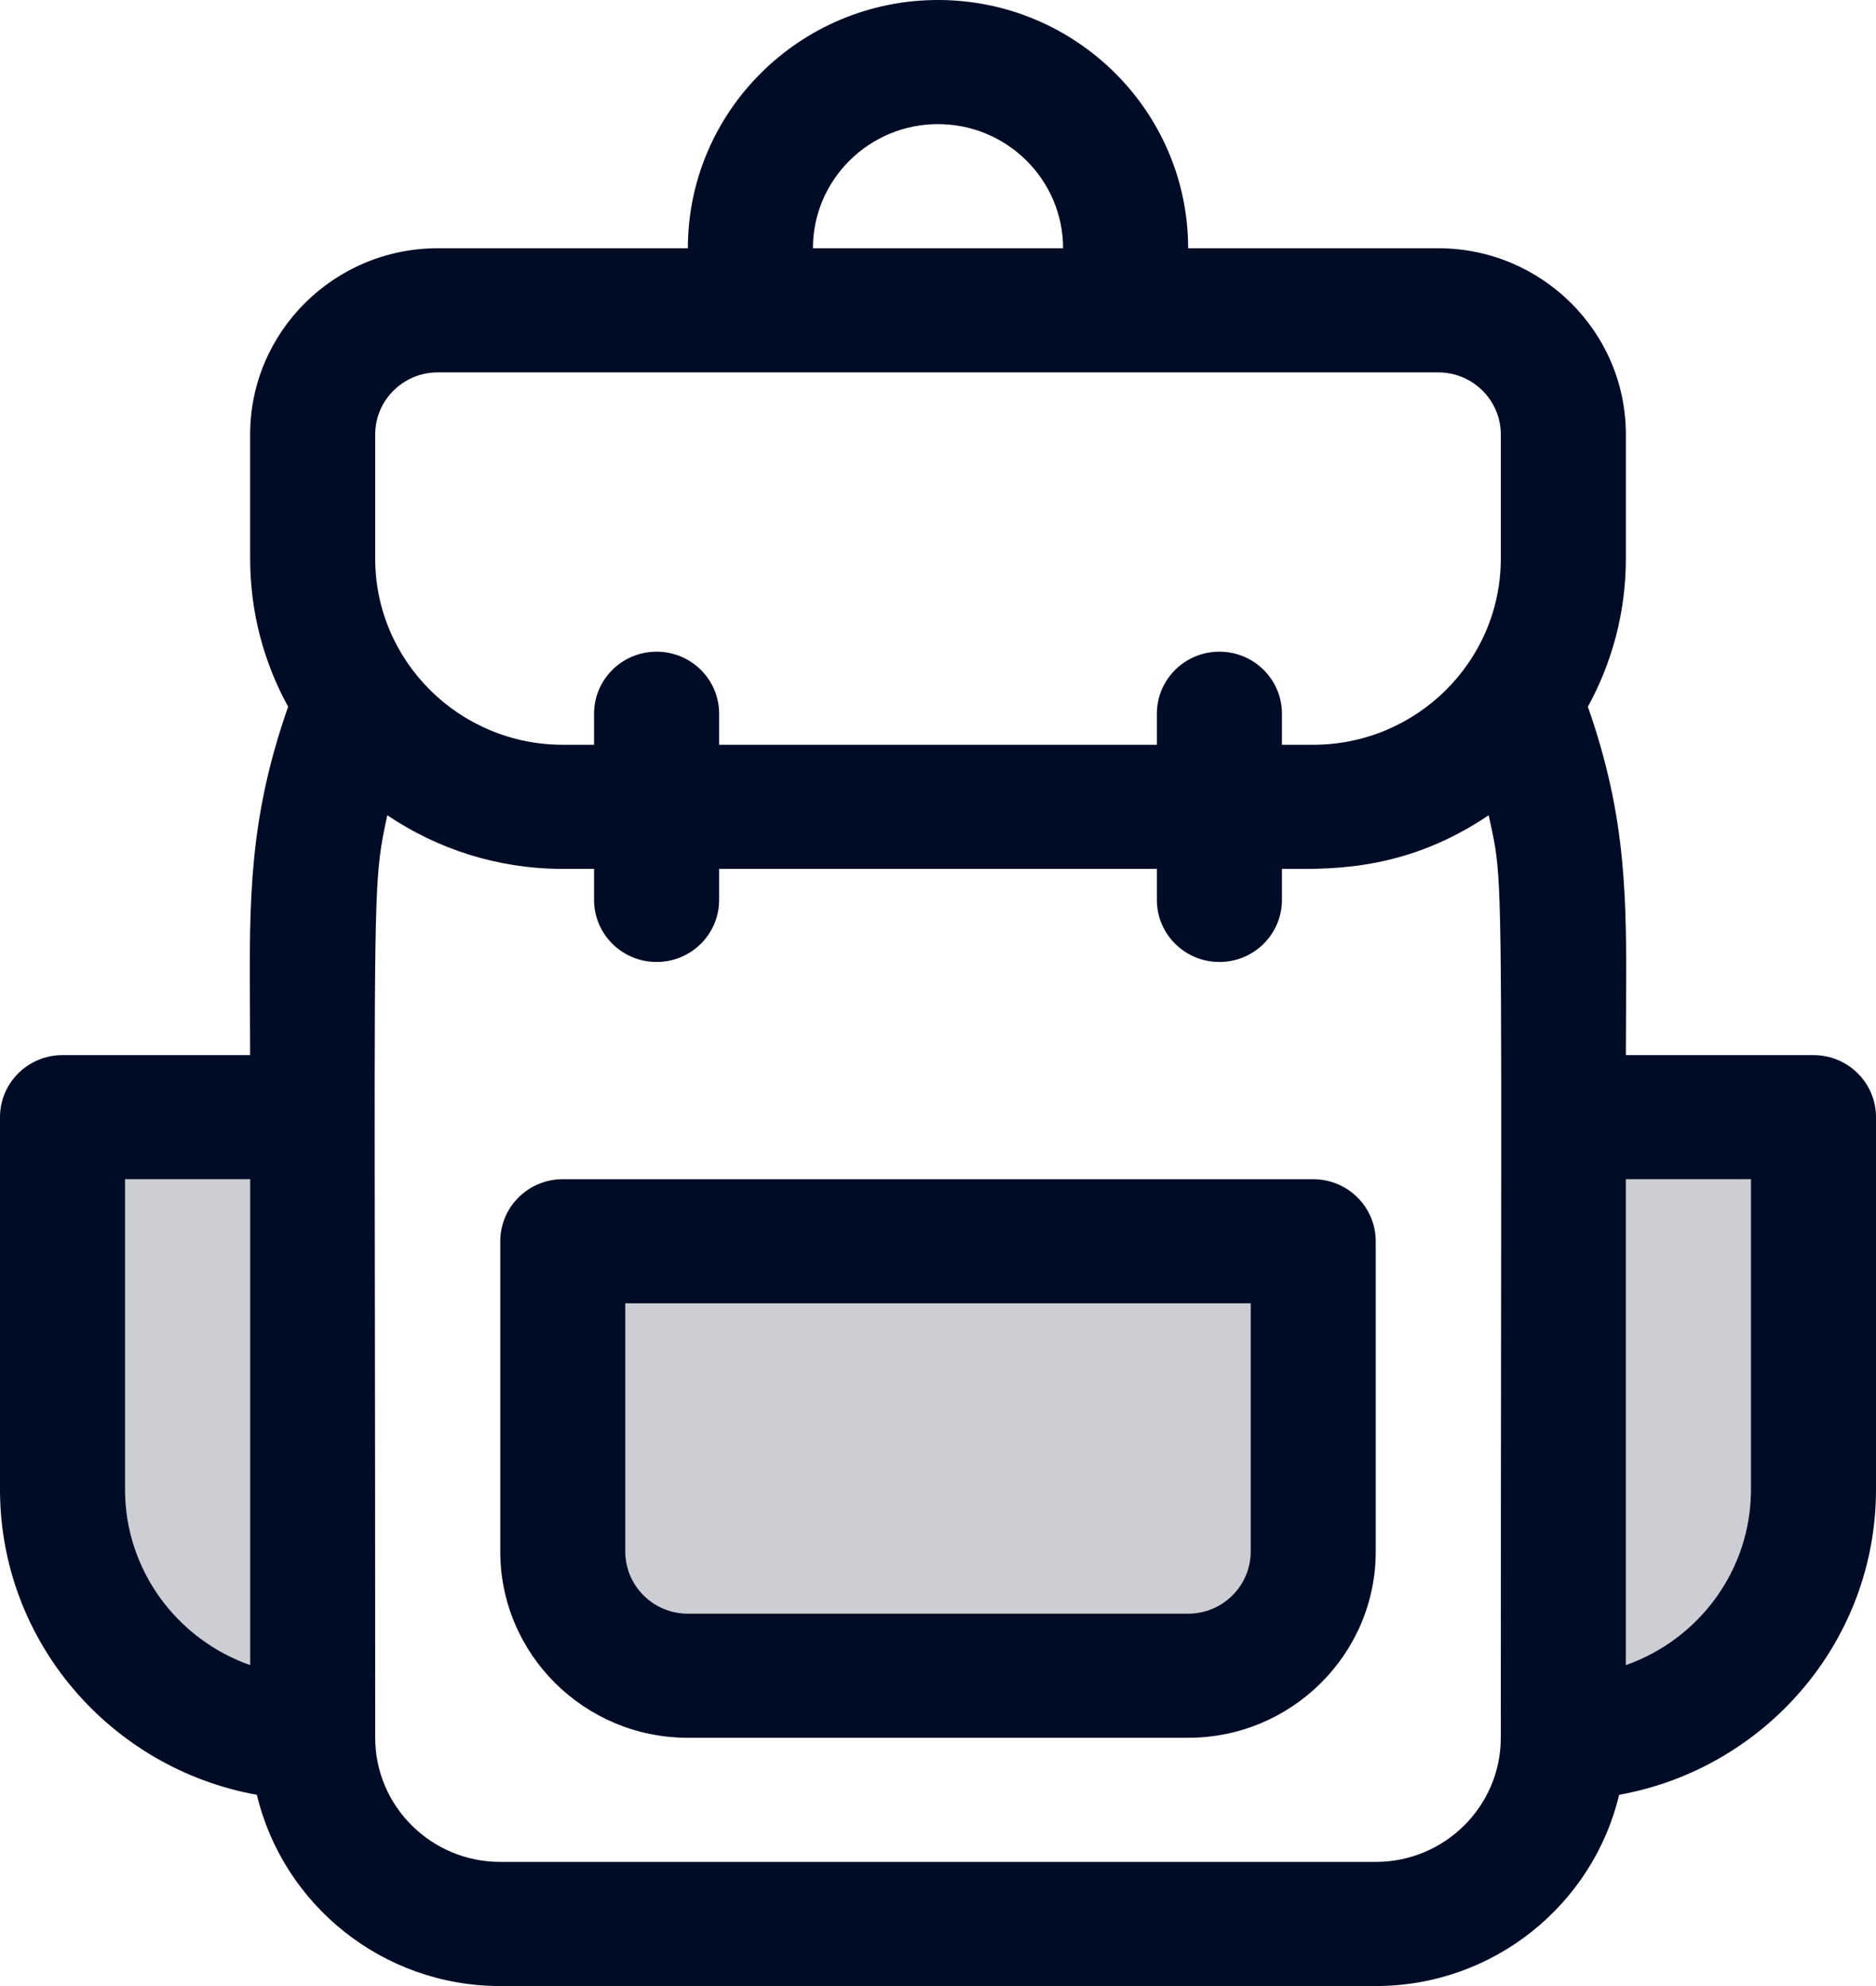 <svg width="51" height="54" viewBox="0 0 51 54" fill="none" xmlns="http://www.w3.org/2000/svg">
<path fill-rule="evenodd" clip-rule="evenodd" d="M15.3 32.062H35.7C36.638 32.062 37.4 32.818 37.4 33.75V42.188C37.4 44.979 35.112 47.25 32.3 47.25H18.7C15.887 47.25 13.6 44.979 13.6 42.188V33.75C13.6 32.818 14.361 32.062 15.3 32.062ZM32.3 43.875C33.237 43.875 34 43.118 34 42.188V35.438H17V42.188C17 43.118 17.762 43.875 18.7 43.875H32.3Z" fill="#000C26"/>
<path fill-rule="evenodd" clip-rule="evenodd" d="M44.2 28.688H49.3C50.239 28.688 51 29.443 51 30.375V40.5C51 44.638 47.982 48.088 44.017 48.8C43.309 51.777 40.612 54 37.4 54H13.6C10.388 54 7.691 51.777 6.983 48.8C3.018 48.088 0 44.638 0 40.5V30.375C0 29.443 0.761 28.688 1.7 28.688H6.8C6.8 28.259 6.798 27.848 6.795 27.451V27.451V27.451V27.451V27.451C6.777 24.464 6.764 22.264 7.833 19.216C7.175 18.018 6.8 16.645 6.8 15.188V11.812C6.8 9.021 9.088 6.75 11.9 6.75H18.7C18.7 3.028 21.75 0 25.5 0C29.25 0 32.3 3.028 32.3 6.75H39.1C41.912 6.75 44.2 9.021 44.2 11.812V15.188C44.2 16.645 43.825 18.018 43.167 19.216C44.236 22.264 44.222 24.461 44.205 27.452V27.452V27.453V27.454V27.454C44.202 27.85 44.2 28.26 44.2 28.688ZM28.9 6.75C28.9 4.889 27.375 3.375 25.5 3.375C23.625 3.375 22.1 4.889 22.1 6.75H28.9ZM10.2 11.812C10.2 10.882 10.963 10.125 11.9 10.125H39.1C40.037 10.125 40.8 10.882 40.8 11.812V15.188C40.8 17.979 38.512 20.25 35.7 20.25H34.85V19.406C34.85 18.474 34.089 17.719 33.15 17.719C32.211 17.719 31.45 18.474 31.45 19.406V20.25H19.55V19.406C19.55 18.474 18.789 17.719 17.85 17.719C16.911 17.719 16.15 18.474 16.15 19.406V20.25H15.3C12.488 20.25 10.2 17.979 10.2 15.188V11.812ZM3.4 32.062V40.5C3.4 42.7 4.821 44.577 6.8 45.273V32.062H3.4ZM13.6 50.625C11.725 50.625 10.2 49.111 10.2 47.25C10.2 42.272 10.195 38.372 10.191 35.297C10.177 25.323 10.175 24.027 10.405 22.774C10.44 22.587 10.479 22.401 10.524 22.187L10.529 22.166C11.89 23.086 13.533 23.625 15.3 23.625H16.15V24.469C16.15 25.401 16.911 26.156 17.85 26.156C18.789 26.156 19.55 25.401 19.55 24.469V23.625H31.45V24.469C31.45 25.401 32.211 26.156 33.15 26.156C34.089 26.156 34.85 25.401 34.85 24.469V23.625C34.922 23.625 34.996 23.625 35.074 23.626L35.074 23.626C36.318 23.632 38.288 23.642 40.471 22.166C40.487 22.241 40.502 22.31 40.516 22.377C40.55 22.533 40.58 22.673 40.607 22.813C40.82 23.931 40.819 25.09 40.808 35.518C40.804 38.562 40.8 42.397 40.8 47.25C40.8 49.111 39.275 50.625 37.4 50.625H13.6ZM44.2 45.273C46.179 44.577 47.6 42.7 47.6 40.5V32.062H44.2V45.273Z" fill="#000C26"/>
<path fill-rule="evenodd" clip-rule="evenodd" d="M34 42.188C34 43.118 33.238 43.875 32.3 43.875H18.7C17.763 43.875 17 43.118 17 42.188V35.438H34V42.188ZM47.6 40.5C47.6 42.7 46.179 44.577 44.2 45.273V32.062H47.6V40.5ZM3.4 40.5V32.062H6.8V45.273C4.821 44.577 3.4 42.7 3.4 40.5Z" fill="#000C26" fill-opacity="0.2"/>
</svg>
